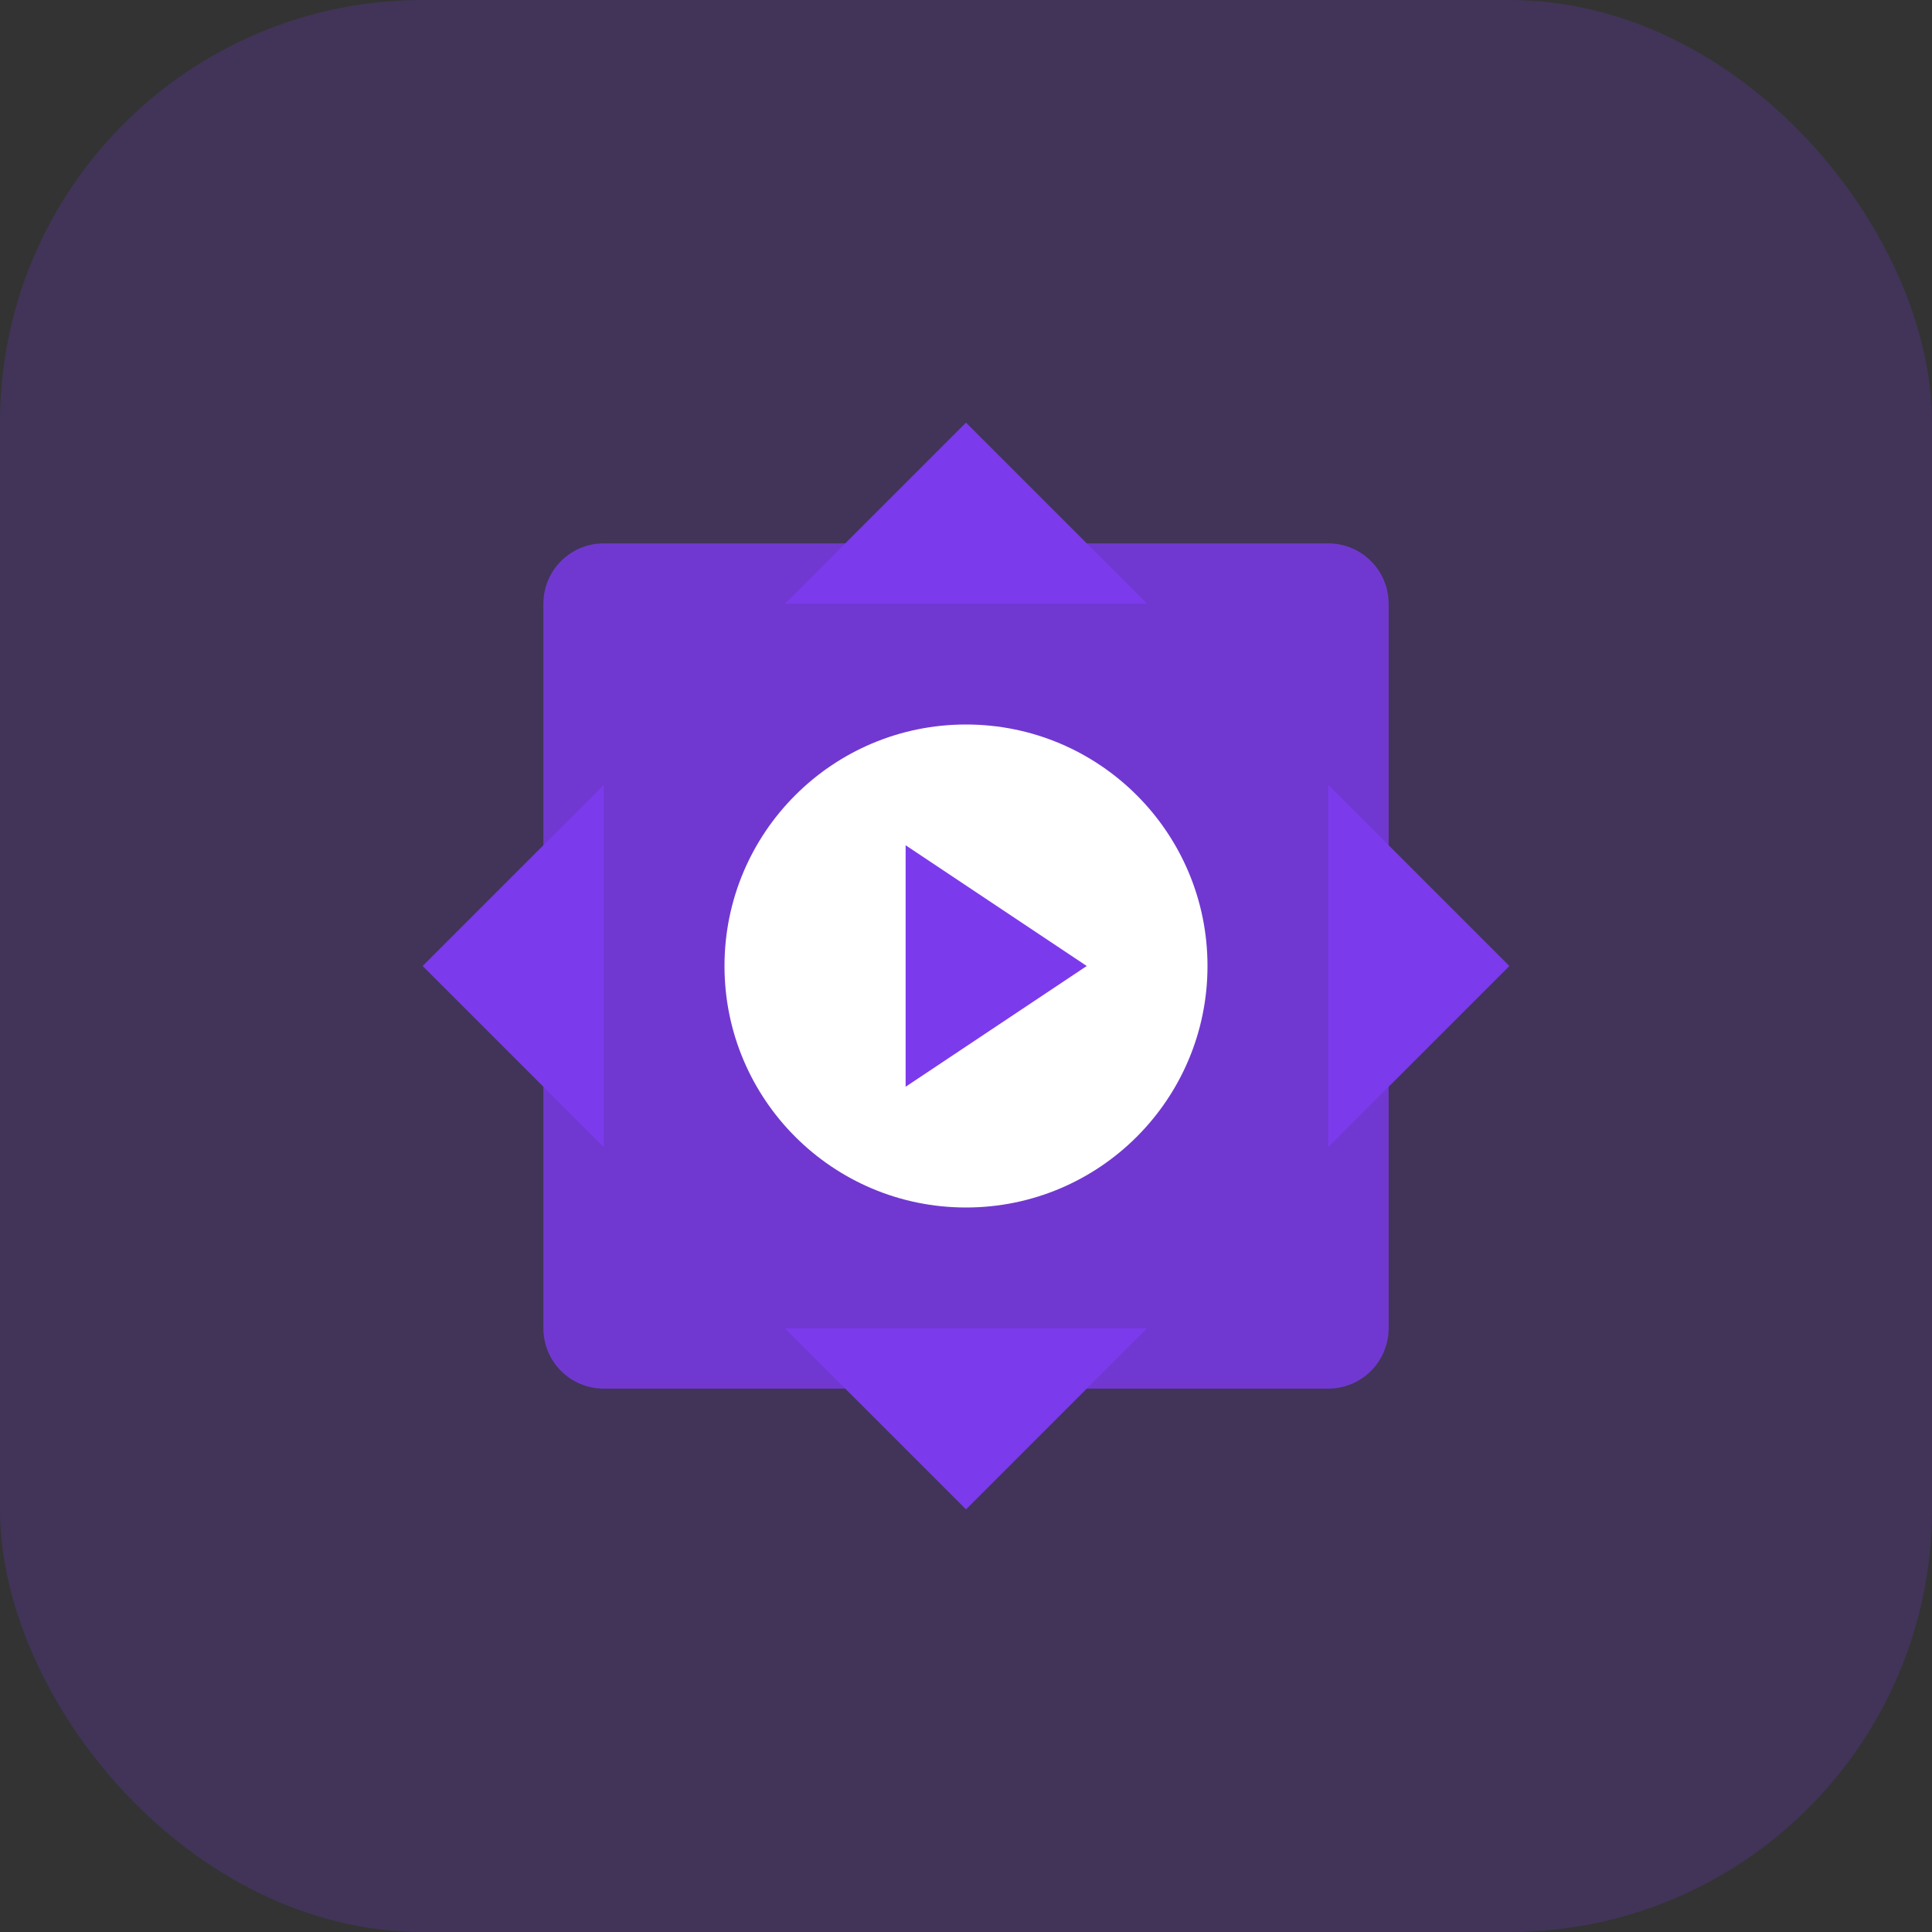 <?xml version="1.0" encoding="UTF-8"?>
<svg viewBox="0 0 64 64" fill="none" xmlns="http://www.w3.org/2000/svg">
  <rect x="0" y="0" width="64" height="64" fill="#333333" stroke="none"/>
  <rect width="64" height="64" rx="14" fill="#7C3AED" fill-opacity="0.2"/>
  <path d="M18 20C18 18.895 18.895 18 20 18H44C45.105 18 46 18.895 46 20V44C46 45.105 45.105 46 44 46H20C18.895 46 18 45.105 18 44V20Z" fill="#7C3AED" fill-opacity="0.8"/>
  <path d="M32 14L38 20H26L32 14Z" fill="#7C3AED"/>
  <path d="M32 50L38 44H26L32 50Z" fill="#7C3AED"/>
  <path d="M14 32L20 26V38L14 32Z" fill="#7C3AED"/>
  <path d="M50 32L44 26V38L50 32Z" fill="#7C3AED"/>
  <circle cx="32" cy="32" r="8" fill="#FFFFFF"/>
  <path d="M30 28L36 32L30 36V28Z" fill="#7C3AED"/>
</svg> 